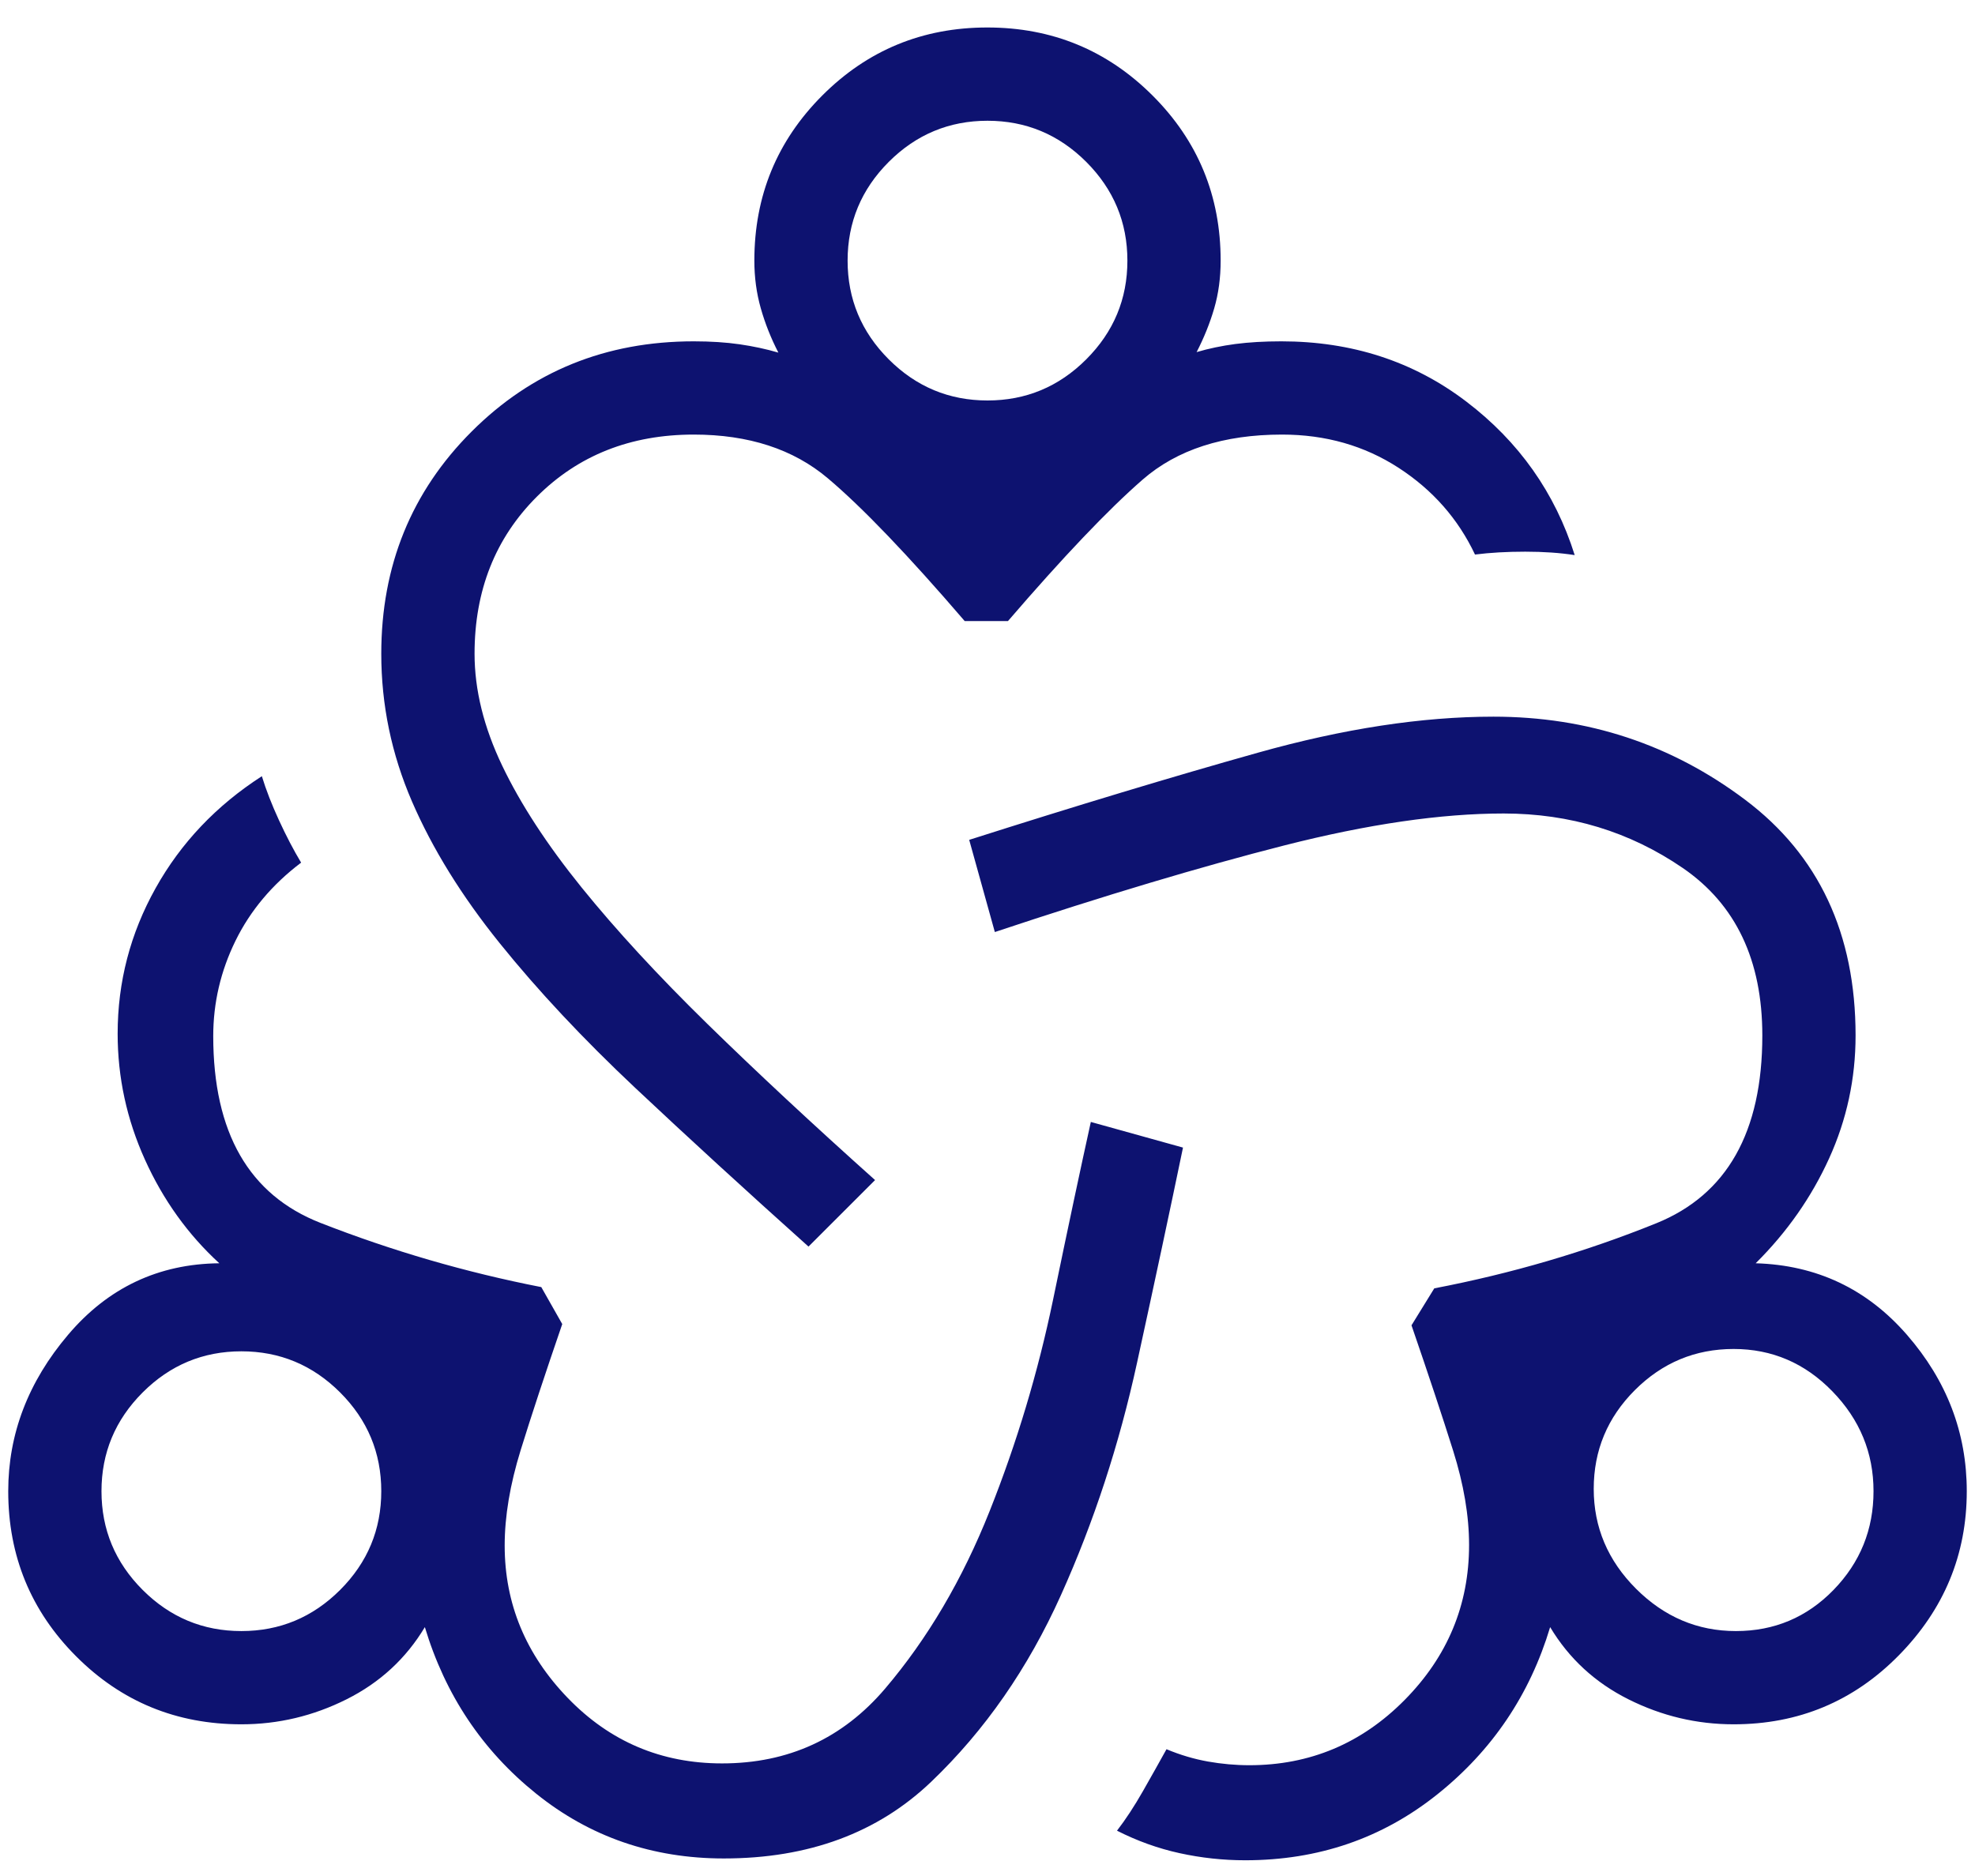 <svg width="60" height="57" viewBox="0 0 60 57" fill="none" xmlns="http://www.w3.org/2000/svg">
<path d="M21.99 56.467C19.818 56.467 17.916 55.809 16.283 54.494C14.65 53.18 13.525 51.494 12.907 49.438C12.334 50.394 11.541 51.124 10.529 51.631C9.517 52.138 8.452 52.391 7.333 52.391C5.361 52.391 3.687 51.703 2.313 50.325C0.938 48.948 0.25 47.276 0.25 45.308C0.25 43.568 0.857 41.983 2.07 40.554C3.283 39.125 4.814 38.401 6.663 38.383C5.711 37.511 4.958 36.462 4.404 35.236C3.85 34.01 3.574 32.734 3.574 31.408C3.574 29.836 3.958 28.363 4.726 26.988C5.494 25.612 6.57 24.477 7.955 23.584C8.083 24.002 8.257 24.449 8.476 24.924C8.695 25.4 8.919 25.829 9.148 26.21C8.269 26.875 7.604 27.667 7.153 28.587C6.703 29.506 6.478 30.471 6.478 31.479C6.478 34.414 7.564 36.306 9.736 37.156C11.908 38.006 14.144 38.657 16.444 39.107L17.081 40.23C16.562 41.741 16.14 43.019 15.817 44.063C15.494 45.107 15.332 46.073 15.332 46.959C15.332 48.724 15.972 50.269 17.251 51.593C18.53 52.917 20.092 53.579 21.936 53.579C23.948 53.579 25.599 52.822 26.889 51.307C28.178 49.792 29.237 47.994 30.065 45.913C30.893 43.831 31.536 41.69 31.992 39.489C32.447 37.288 32.83 35.488 33.139 34.089L35.939 34.868C35.551 36.739 35.086 38.917 34.544 41.401C34.003 43.886 33.232 46.241 32.231 48.466C31.231 50.69 29.918 52.58 28.292 54.135C26.666 55.69 24.566 56.467 21.99 56.467ZM7.333 49.558C8.499 49.558 9.499 49.141 10.333 48.308C11.167 47.474 11.583 46.474 11.583 45.308C11.583 44.142 11.167 43.142 10.333 42.308C9.499 41.475 8.499 41.058 7.333 41.058C6.167 41.058 5.167 41.475 4.334 42.308C3.5 43.142 3.083 44.142 3.083 45.308C3.083 46.474 3.5 47.474 4.334 48.308C5.167 49.141 6.167 49.558 7.333 49.558ZM24.562 37.876C22.644 36.158 20.891 34.551 19.301 33.057C17.712 31.562 16.339 30.096 15.182 28.659C14.025 27.223 13.136 25.786 12.515 24.35C11.894 22.913 11.583 21.417 11.583 19.863C11.583 17.192 12.498 14.942 14.326 13.114C16.154 11.285 18.404 10.371 21.075 10.371C21.591 10.371 22.056 10.401 22.47 10.461C22.884 10.521 23.276 10.605 23.647 10.714C23.422 10.278 23.244 9.83 23.113 9.369C22.982 8.909 22.917 8.425 22.917 7.919C22.917 5.951 23.605 4.279 24.981 2.901C26.357 1.524 28.028 0.835 29.994 0.835C31.959 0.835 33.633 1.524 35.013 2.901C36.393 4.279 37.083 5.951 37.083 7.919C37.083 8.438 37.018 8.922 36.887 9.371C36.756 9.819 36.578 10.262 36.353 10.698C36.724 10.589 37.116 10.507 37.53 10.452C37.944 10.398 38.409 10.371 38.925 10.371C41.068 10.371 42.941 10.98 44.543 12.199C46.145 13.418 47.243 14.973 47.839 16.866C47.394 16.797 46.893 16.762 46.336 16.762C45.78 16.762 45.271 16.791 44.81 16.849C44.297 15.763 43.523 14.884 42.486 14.212C41.449 13.54 40.27 13.204 38.949 13.204C37.171 13.204 35.758 13.661 34.71 14.575C33.663 15.488 32.3 16.92 30.621 18.871H29.308C27.582 16.862 26.196 15.415 25.148 14.531C24.1 13.646 22.742 13.204 21.075 13.204C19.155 13.204 17.566 13.834 16.306 15.094C15.047 16.353 14.417 17.943 14.417 19.863C14.417 20.96 14.697 22.094 15.256 23.263C15.815 24.432 16.62 25.666 17.669 26.965C18.72 28.264 19.993 29.645 21.489 31.109C22.986 32.573 24.684 34.154 26.584 35.855L24.562 37.876ZM30 12.168C31.166 12.168 32.166 11.752 33 10.918C33.833 10.085 34.25 9.085 34.25 7.919C34.25 6.753 33.833 5.753 33 4.919C32.166 4.086 31.166 3.669 30 3.669C28.834 3.669 27.834 4.086 27 4.919C26.167 5.753 25.75 6.753 25.75 7.919C25.75 9.085 26.167 10.085 27 10.918C27.834 11.752 28.834 12.168 30 12.168ZM37.83 56.522C37.157 56.522 36.493 56.45 35.836 56.306C35.179 56.162 34.545 55.934 33.934 55.623C34.197 55.283 34.459 54.883 34.722 54.422C34.984 53.961 35.223 53.537 35.438 53.148C35.857 53.323 36.277 53.447 36.697 53.522C37.116 53.596 37.535 53.634 37.955 53.634C39.793 53.634 41.365 52.973 42.671 51.653C43.977 50.332 44.63 48.762 44.63 46.943C44.63 46.056 44.468 45.1 44.145 44.074C43.822 43.048 43.401 41.779 42.881 40.268L43.573 39.145C45.92 38.695 48.167 38.036 50.316 37.168C52.464 36.299 53.539 34.398 53.539 31.463C53.539 29.174 52.733 27.478 51.122 26.373C49.511 25.269 47.697 24.717 45.681 24.717C43.777 24.717 41.556 25.041 39.017 25.687C36.478 26.334 33.547 27.211 30.223 28.319L29.444 25.518C32.691 24.483 35.615 23.6 38.214 22.87C40.812 22.14 43.198 21.775 45.371 21.775C48.23 21.775 50.778 22.616 53.015 24.298C55.253 25.98 56.372 28.368 56.372 31.463C56.372 32.773 56.104 34.018 55.568 35.197C55.032 36.376 54.289 37.438 53.337 38.383C55.186 38.437 56.717 39.161 57.93 40.554C59.143 41.947 59.75 43.532 59.75 45.308C59.75 47.233 59.062 48.895 57.687 50.294C56.313 51.692 54.639 52.391 52.667 52.391C51.548 52.391 50.483 52.138 49.471 51.631C48.459 51.124 47.666 50.394 47.093 49.438C46.475 51.494 45.332 53.189 43.662 54.522C41.993 55.855 40.049 56.522 37.83 56.522ZM52.737 49.558C53.903 49.558 54.892 49.141 55.702 48.308C56.512 47.474 56.917 46.474 56.917 45.308C56.917 44.142 56.5 43.13 55.666 42.273C54.833 41.416 53.833 40.987 52.667 40.987C51.501 40.987 50.501 41.404 49.667 42.237C48.833 43.071 48.417 44.071 48.417 45.237C48.417 46.403 48.845 47.415 49.702 48.272C50.56 49.129 51.572 49.558 52.737 49.558Z" fill="#0D1270"/>
</svg>

